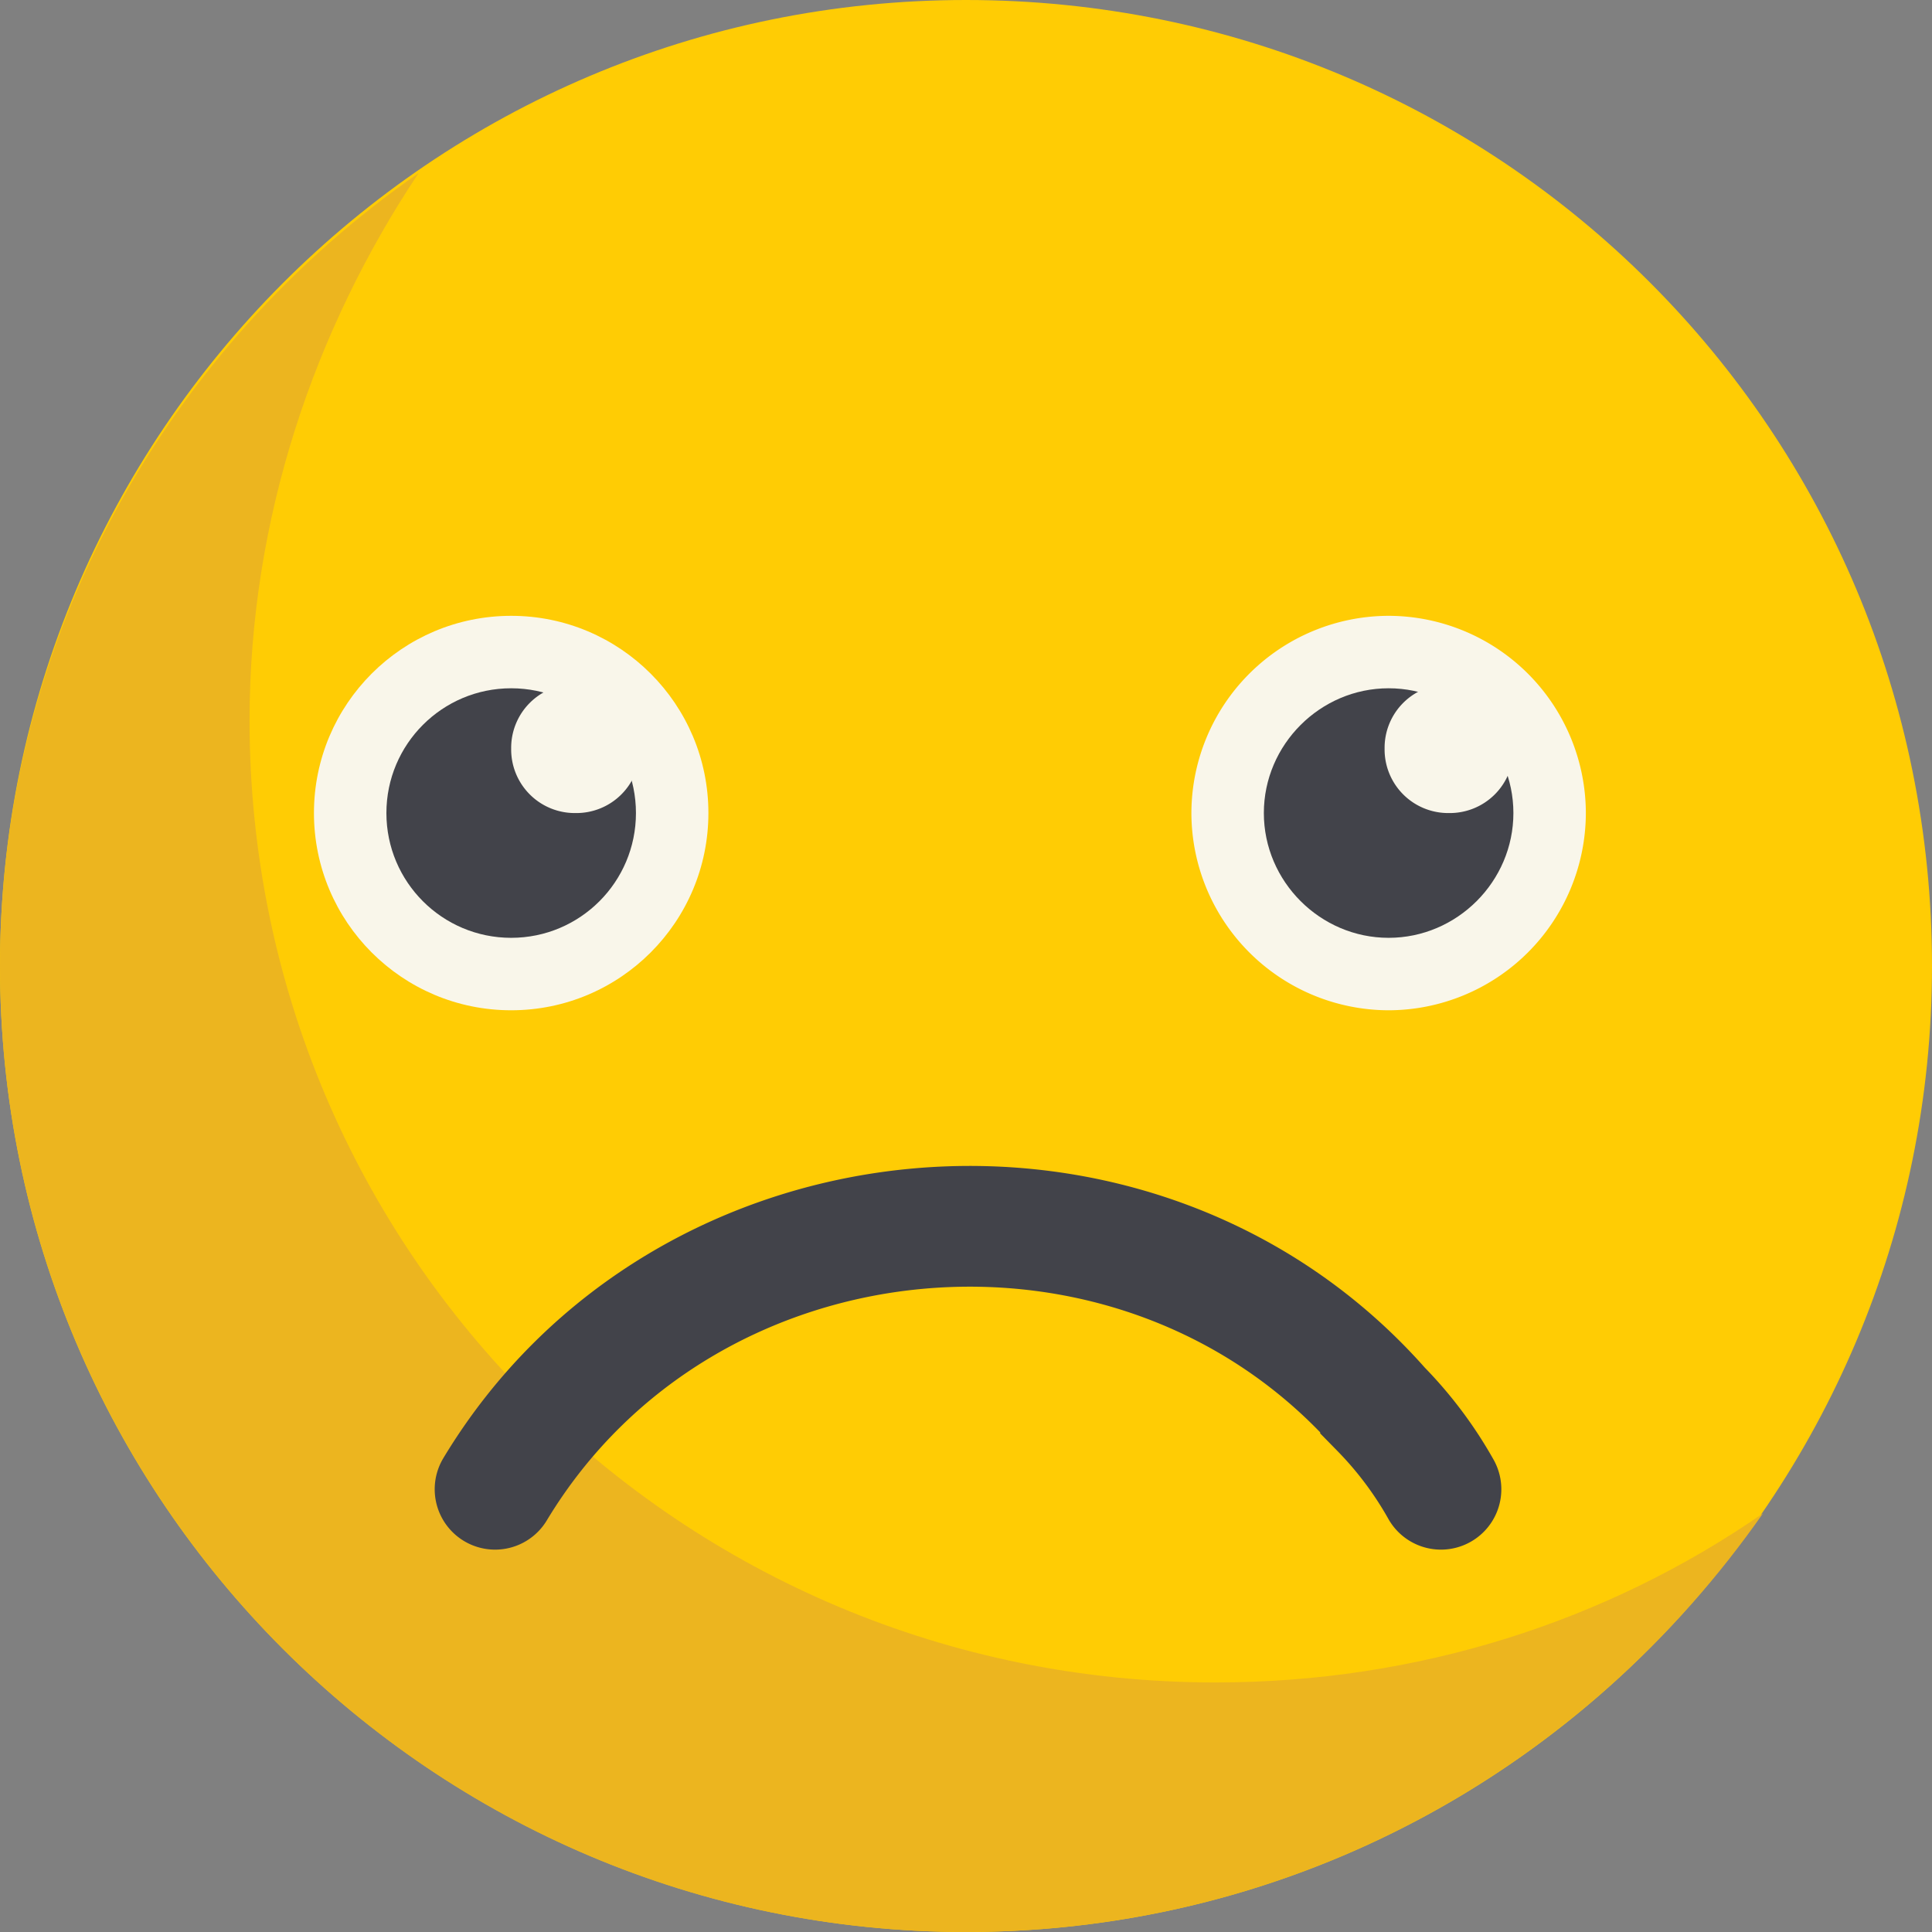 <svg xmlns="http://www.w3.org/2000/svg" viewBox="0 0 48 48"><rect x="0" y="0" width="48" height="48" fill="#808080" stroke="none"/><path fill="#ffcc04" d="M48,24c0,13.2-10.7,24-24,24C10.8,48,0,37.3,0,24C0,10.8,10.7,0,24,0S48,10.7,48,24z"/><path fill="#ecb51f" d="M6.2 17.9c0-5 1.6-9.7 4.2-13.6C4.2 8.6 0 15.8 0 24c0 13.2 10.7 24 24 24 8.2 0 15.4-4.1 19.8-10.4-3.9 2.7-8.6 4.2-13.6 4.2-13.3 0-24-10.7-24-23.9z"/><circle fill="#f9f6ea" cx="12.7" cy="20.2" r="4.9"/><g fill="#42434a"><circle cx="12.7" cy="20.2" r="3.1"/><path d="M14.4 20.2c0 .9-.8 1.7-1.7 1.7s-1.7-.8-1.7-1.7.8-1.7 1.7-1.7 1.7.7 1.7 1.7z"/></g><path fill="#f9f6ea" d="M15.9 18.6a1.58 1.58 0 0 1-1.6 1.6 1.58 1.58 0 0 1-1.6-1.6 1.58 1.58 0 0 1 1.6-1.6c.9 0 1.6.8 1.6 1.6zm23.5 1.6a4.91 4.91 0 0 1-4.9 4.9 4.91 4.91 0 0 1-4.9-4.9 4.91 4.91 0 0 1 4.9-4.9 4.91 4.91 0 0 1 4.9 4.9z"/><g fill="#42434a"><path d="M37.6,20.2c0,1.7-1.4,3.1-3.1,3.1s-3.1-1.4-3.1-3.1s1.4-3.1,3.1-3.1S37.6,18.5,37.6,20.2z"/><path d="M36.2 20.2c0 .9-.8 1.7-1.7 1.7s-1.7-.8-1.7-1.7.8-1.7 1.7-1.7 1.7.7 1.7 1.7z"/></g><path fill="#f9f6ea" d="M37.6 18.6a1.58 1.58 0 0 1-1.6 1.6 1.58 1.58 0 0 1-1.6-1.6A1.58 1.58 0 0 1 36 17c1 .1 1.6.8 1.6 1.6z"/><path fill="none" stroke="#42434a" stroke-width="3" stroke-linecap="round" d="M12.3 37c4.7-7.8 16-8.8 22-2a9.51 9.51 0 0 1 1.5 2"/></svg>